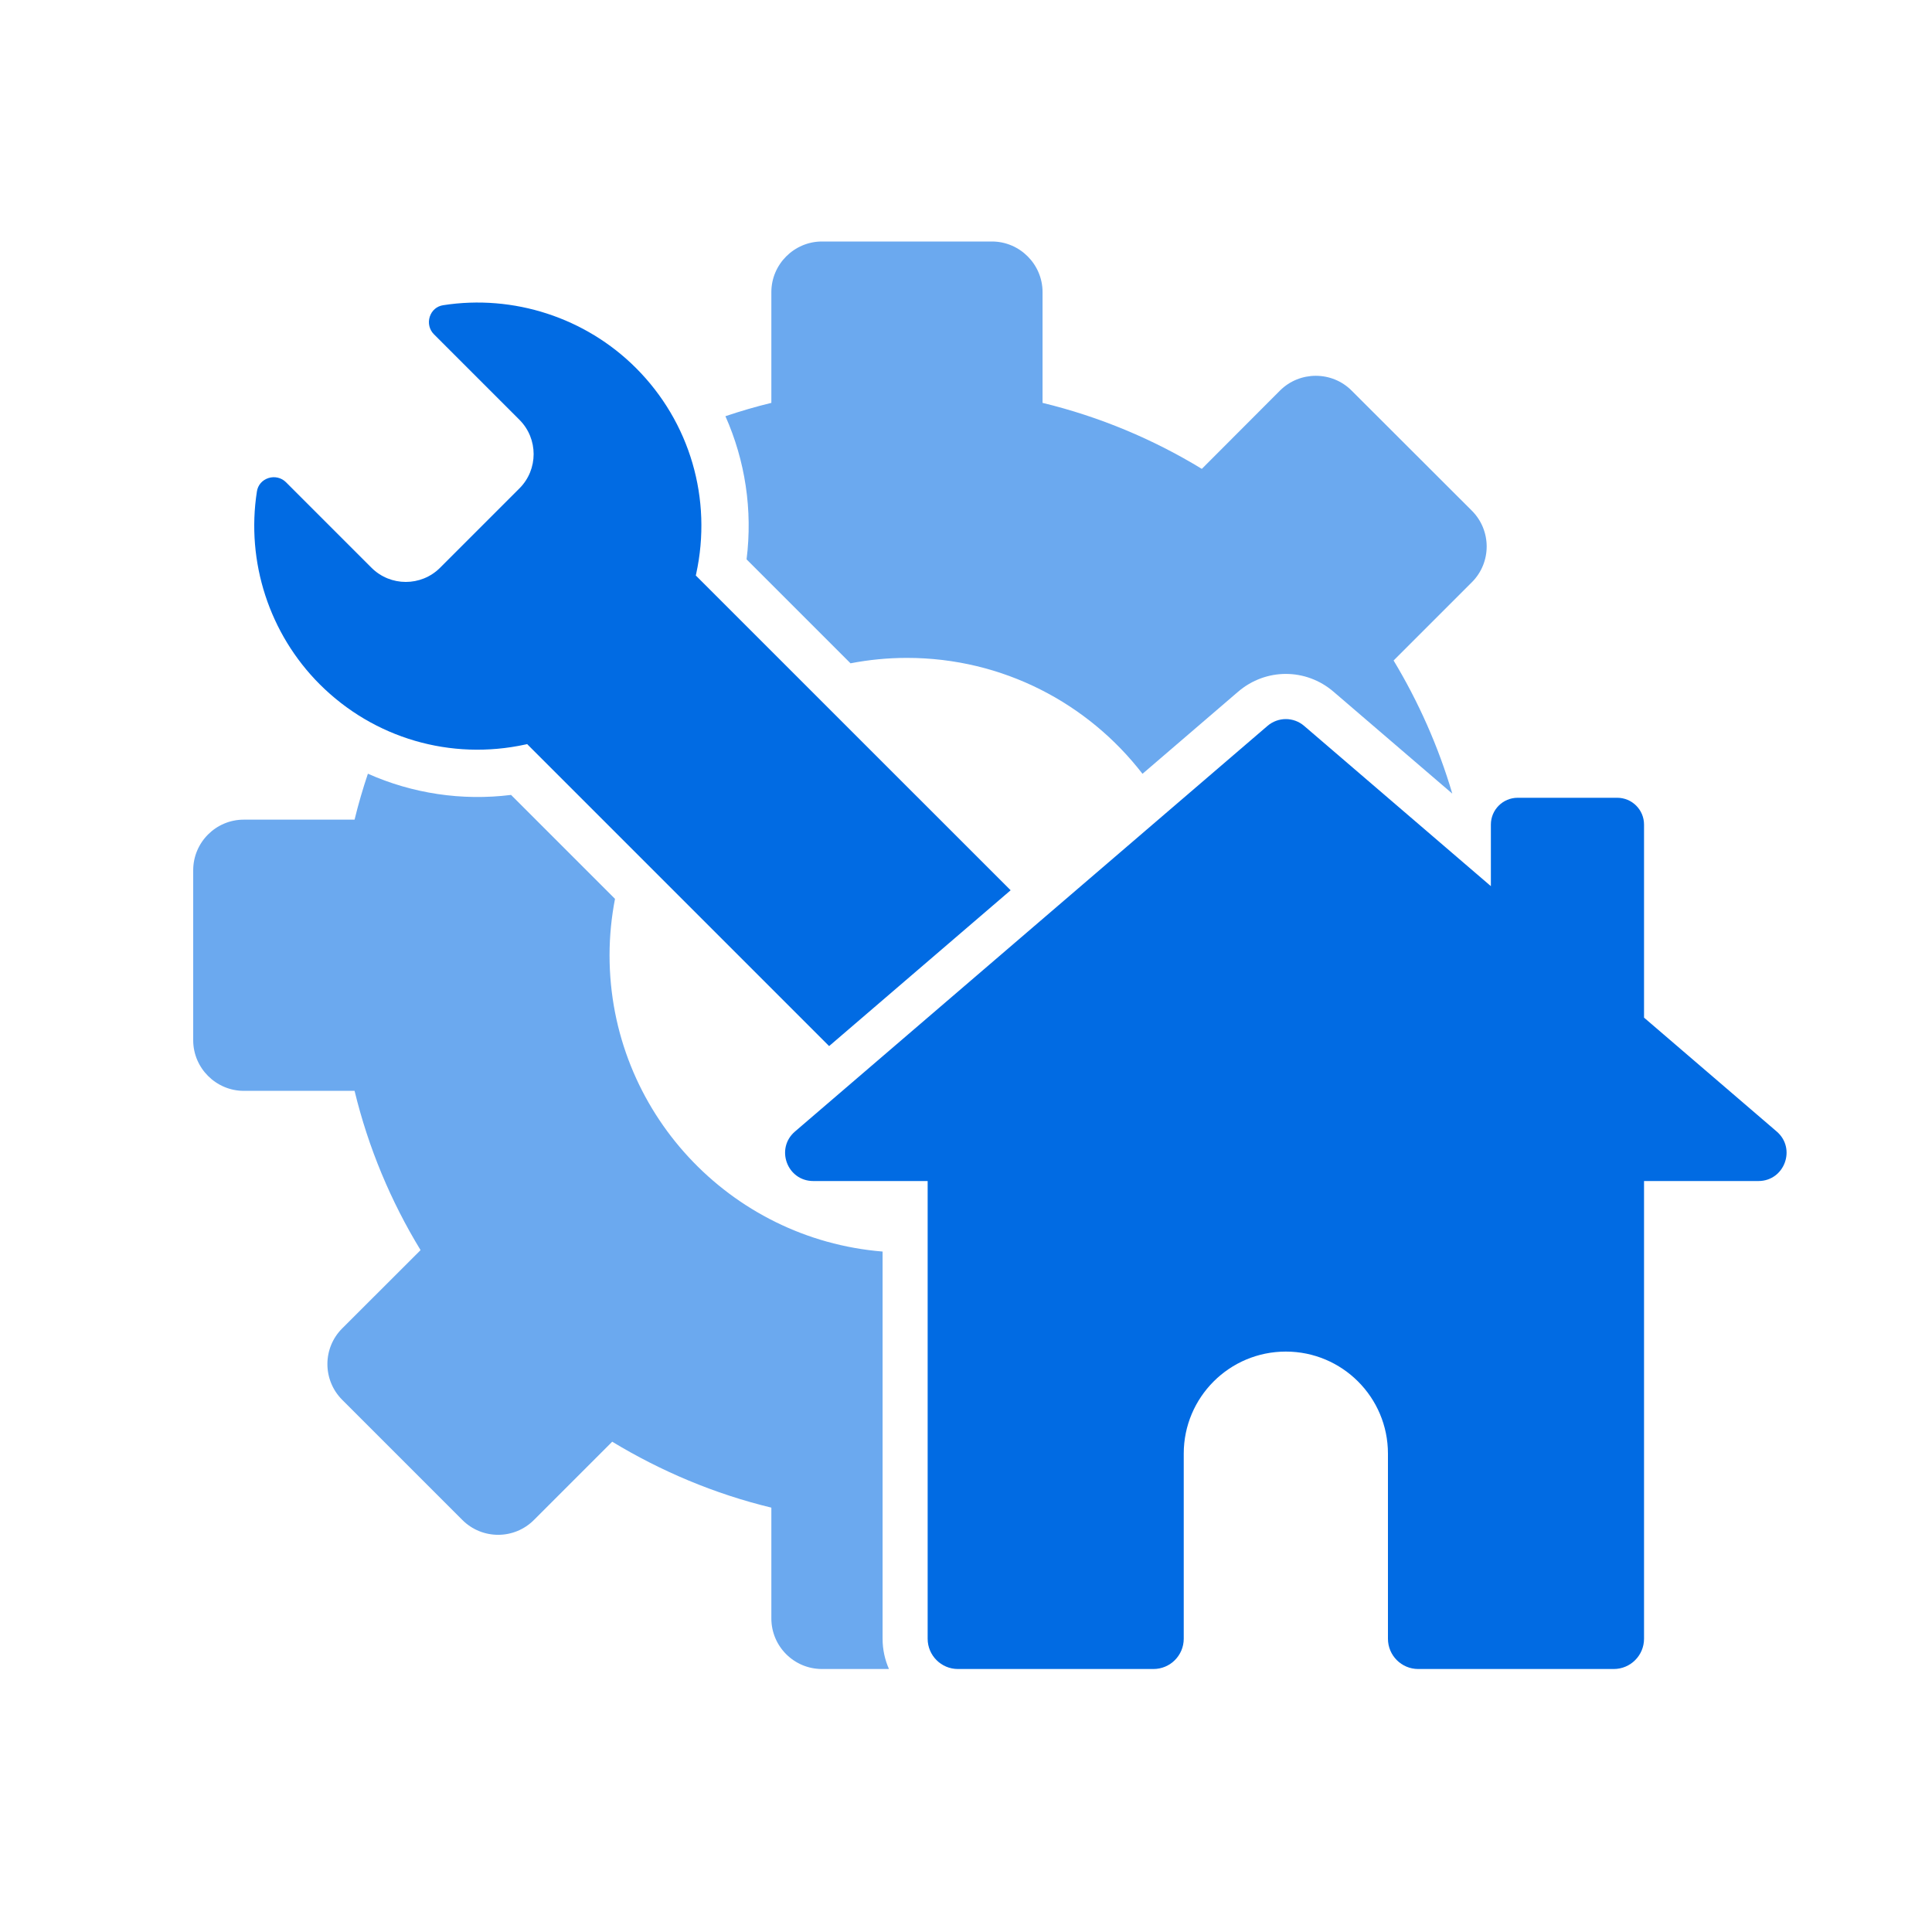 <svg width="40" height="40" viewBox="0 0 40 40" fill="none" xmlns="http://www.w3.org/2000/svg">
<rect width="40" height="40" fill="white"/>
<path d="M18.273 25.912C15.109 25.655 12.62 23.008 12.62 19.778C12.62 19.378 12.66 18.988 12.733 18.61L10.581 16.458C9.558 16.585 8.537 16.428 7.617 16.019C7.512 16.331 7.419 16.648 7.341 16.97H5.048C4.469 16.97 4 17.44 4 18.019V21.537C4 22.113 4.472 22.585 5.048 22.585H7.341C7.626 23.762 8.091 24.871 8.706 25.88V25.884C8.706 25.884 7.778 26.81 7.086 27.502C6.676 27.91 6.676 28.573 7.086 28.983C7.796 29.693 8.862 30.759 9.573 31.47C9.982 31.879 10.646 31.879 11.055 31.469L12.675 29.849C13.684 30.46 14.794 30.93 15.97 31.214V33.507C15.97 34.086 16.439 34.555 17.018 34.555H18.405C18.32 34.363 18.273 34.151 18.273 33.928V25.912Z" fill="#016BE3" fill-opacity="0.58"/>
<path d="M15.457 11.581L17.609 13.733C17.988 13.66 18.378 13.621 18.778 13.621C20.763 13.621 22.528 14.562 23.654 16.021L25.634 14.321C26.207 13.83 27.037 13.83 27.609 14.321L30.068 16.431C29.78 15.454 29.367 14.529 28.853 13.675L30.473 12.055C30.883 11.646 30.882 10.982 30.473 10.573L27.983 8.086C27.575 7.678 26.908 7.679 26.5 8.087L24.884 9.706H24.88C23.871 9.091 22.761 8.626 21.585 8.341V6.048C21.585 5.472 21.113 5 20.537 5H17.018C16.442 5 15.97 5.472 15.97 6.048V8.341C15.648 8.419 15.331 8.512 15.019 8.617C15.428 9.537 15.585 10.558 15.457 11.581Z" fill="#016BE3" fill-opacity="0.58"/>
<path d="M10.883 15.413L10.915 15.406L10.937 15.429L17.166 21.658L20.924 18.432L14.406 11.915L14.413 11.883C14.752 10.333 14.286 8.738 13.166 7.618C12.124 6.577 10.633 6.091 9.175 6.319C9.043 6.339 8.94 6.428 8.898 6.557C8.856 6.686 8.889 6.826 8.984 6.921L10.755 8.692C11.146 9.083 11.146 9.72 10.755 10.111L9.111 11.755C8.72 12.146 8.083 12.146 7.692 11.755L5.921 9.984C5.826 9.889 5.686 9.856 5.557 9.898C5.428 9.94 5.339 10.043 5.319 10.175C5.091 11.633 5.577 13.124 6.618 14.166C7.738 15.286 9.333 15.752 10.883 15.413Z" fill="#016BE3"/>
<path d="M36.785 23.427L34.038 21.069V17.072C34.038 16.765 33.789 16.517 33.483 16.517H31.422C31.116 16.517 30.867 16.765 30.867 17.072V18.347L27.001 15.029C26.783 14.841 26.461 14.841 26.242 15.029L16.459 23.427C16.048 23.78 16.297 24.452 16.838 24.452H19.206V33.928C19.206 34.274 19.487 34.555 19.833 34.555H23.881C24.227 34.555 24.508 34.274 24.508 33.928V30.096C24.508 28.929 25.454 27.983 26.622 27.983C27.789 27.983 28.736 28.929 28.736 30.096V33.928C28.736 34.274 29.016 34.555 29.363 34.555H33.411C33.757 34.555 34.038 34.274 34.038 33.928V24.452H36.406C36.946 24.452 37.195 23.78 36.785 23.427Z" fill="#016BE3"/>
</svg>

